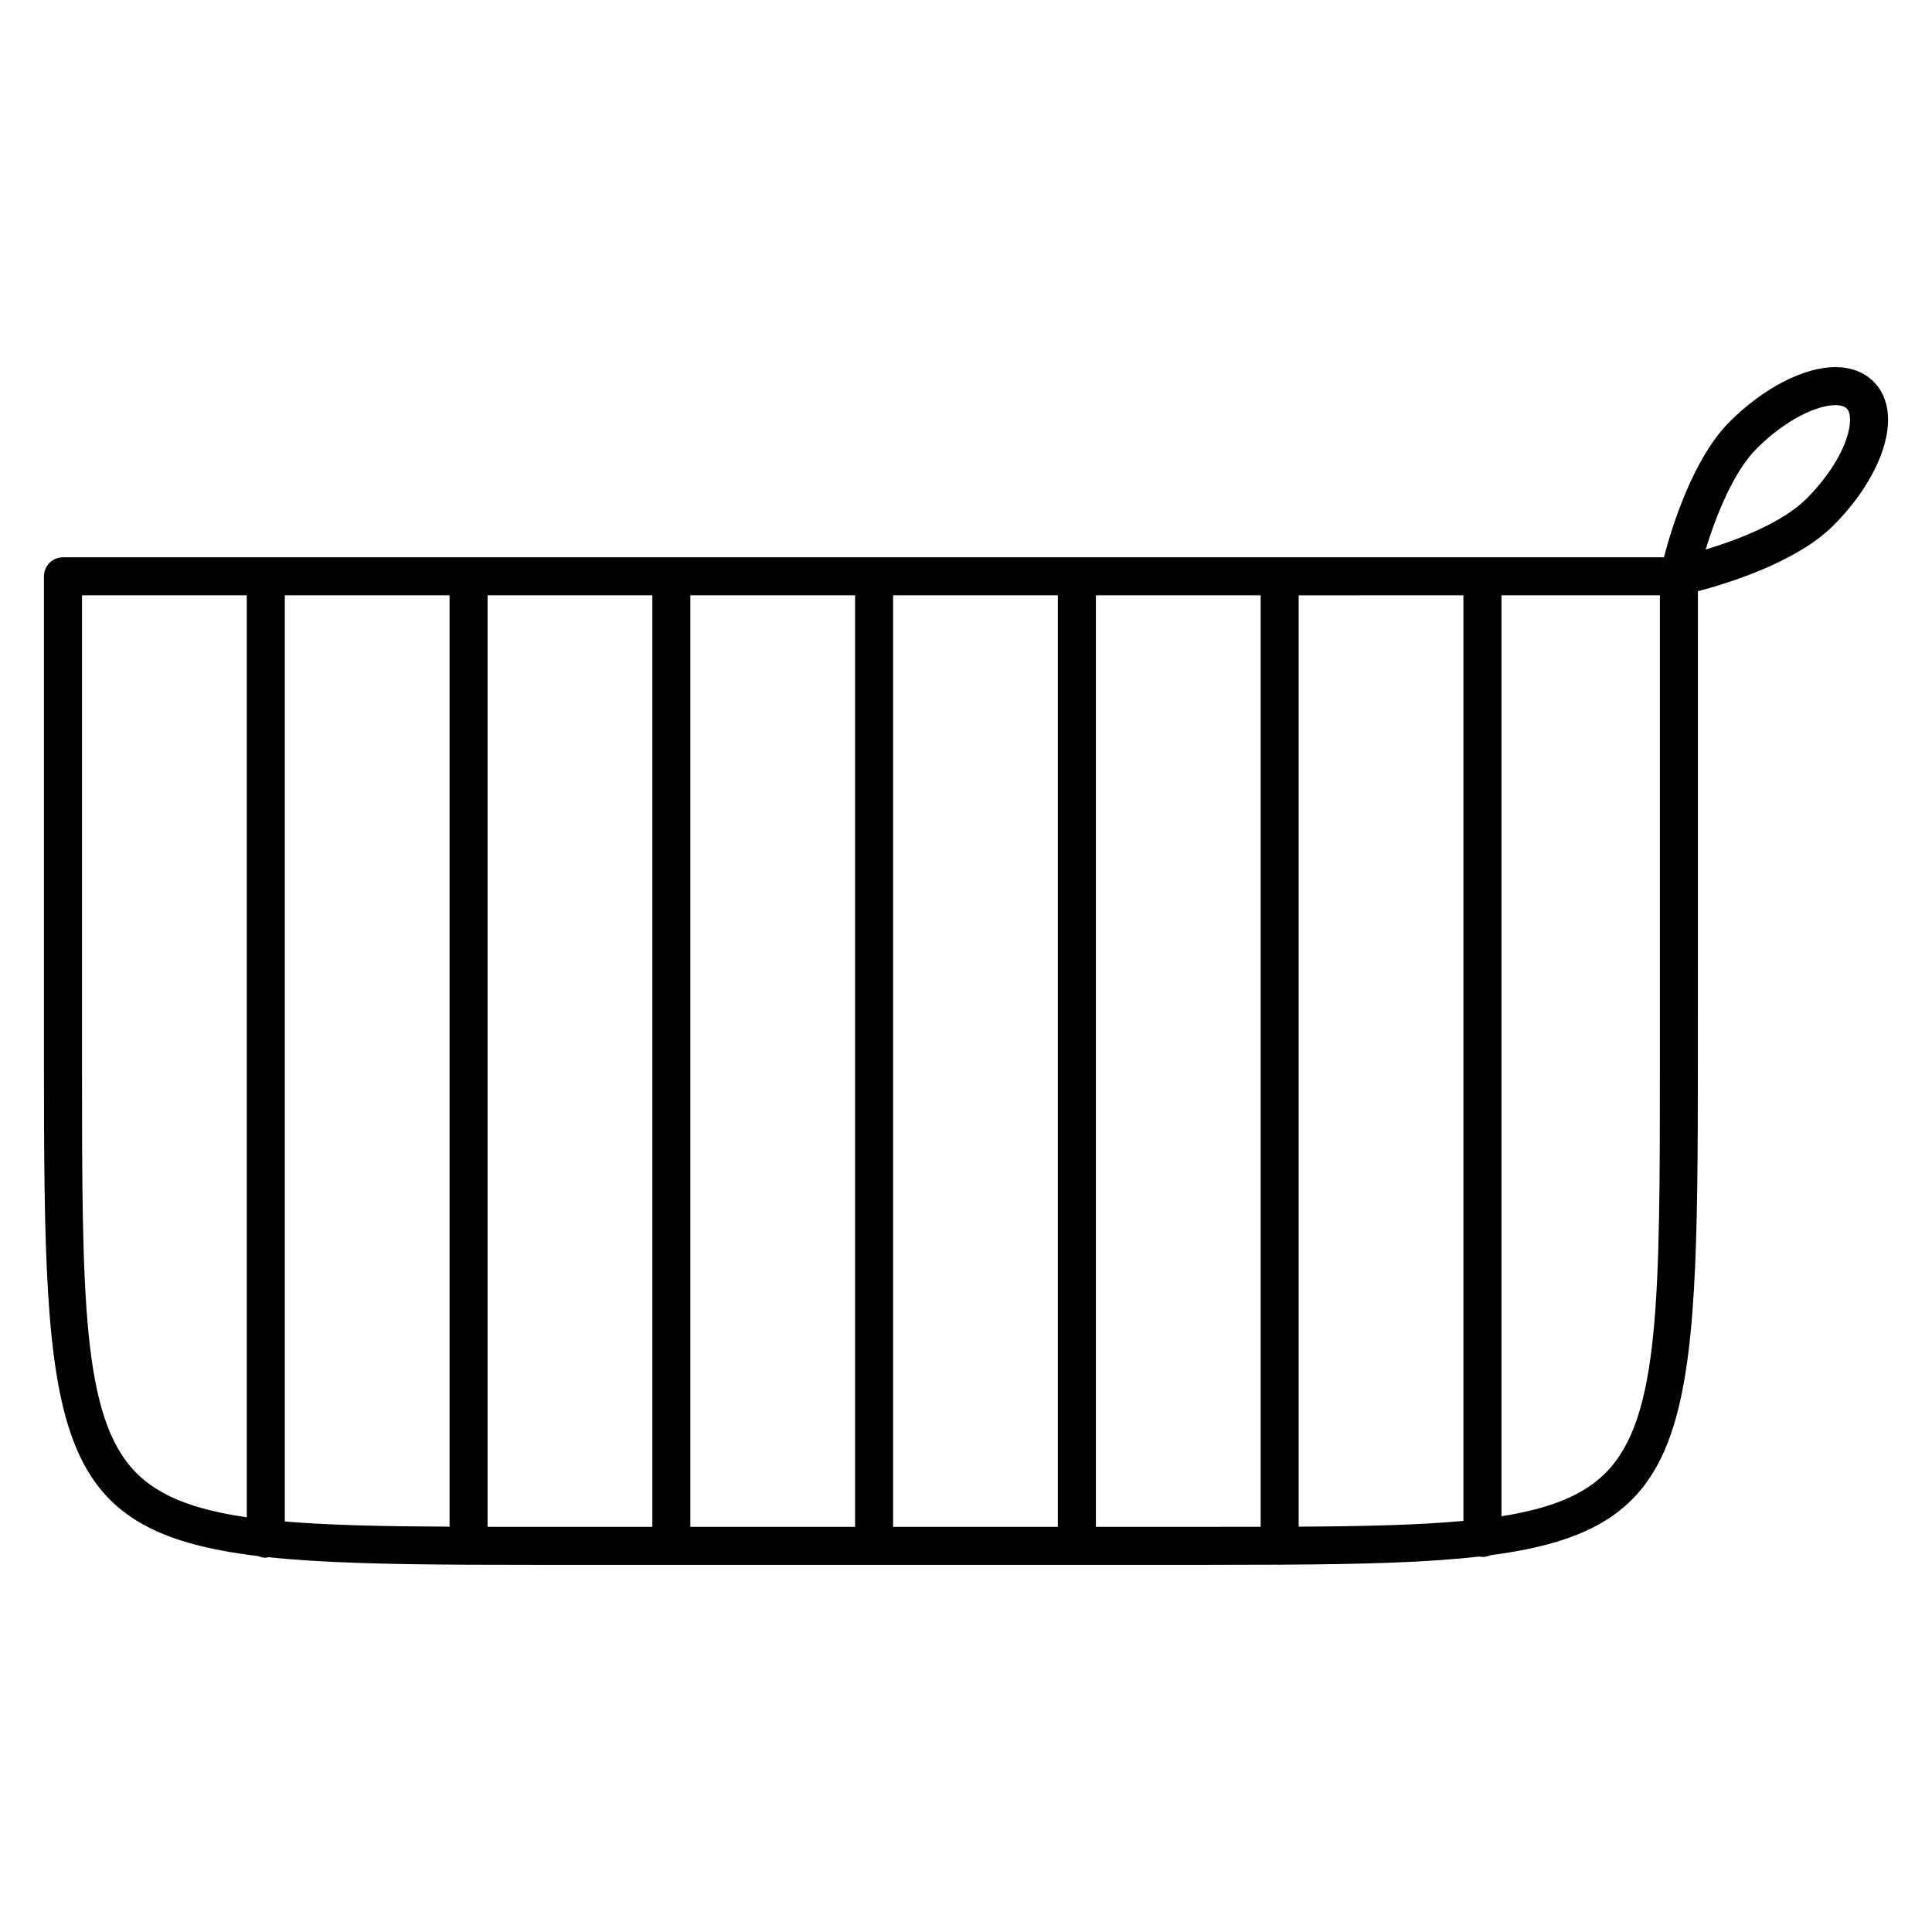 <?xml version="1.0" encoding="UTF-8"?>
<!-- Uploaded to: ICON Repo, www.svgrepo.com, Generator: ICON Repo Mixer Tools -->
<svg fill="#000000" width="800px" height="800px" version="1.1" viewBox="144 144 512 512" xmlns="http://www.w3.org/2000/svg">
 <path d="m640.51 245.13c-2.504-2.508-6.012-3.84-10.133-3.84-8.34 0-19.074 5.551-28.012 14.484-9.703 9.703-15.305 27.879-17.41 35.918h-424.27c-2.781 0-5.039 2.258-5.039 5.039v128.46c0 98.867 1.414 124.54 56.754 131.18 0.621 0.277 1.301 0.438 2.023 0.438 0.25 0 0.473-0.105 0.715-0.141 14.035 1.484 31.398 1.895 52.84 1.996 0.066 0 0.117 0.035 0.18 0.035 0.059 0 0.109-0.035 0.176-0.035 5.402 0.023 10.977 0.035 16.906 0.035h179.11c6.535 0 12.66-0.016 18.555-0.047 0.074 0.004 0.137 0.047 0.211 0.047 0.082 0 0.141-0.039 0.223-0.047 21.52-0.109 38.863-0.562 52.82-2.168 0.238 0.031 0.449 0.137 0.695 0.137 0.734 0 1.426-0.176 2.062-0.465 53.66-6.977 55.035-33.125 55.035-130.97l0.008-124.51c8.035-2.106 26.207-7.715 35.91-17.418 6.098-6.098 10.695-13.074 12.953-19.645 2.664-7.769 1.844-14.344-2.312-18.496zm-108.69 56.637v245.29c-11.742 1.094-26.121 1.426-43.66 1.527v-246.81zm-151.14 0h43.66v246.86h-43.66zm-10.074 246.86h-43.66v-246.86h43.66zm-107.47-246.86v246.82c-17.48-0.082-31.848-0.379-43.66-1.379v-245.44zm-97.402 123.43v-123.43h43.664v244.33c-13.84-2-23.293-5.578-29.512-12-14.152-14.59-14.152-46.109-14.152-108.9zm107.48 123.42v-246.85h43.664v246.86h-31.613c-4.176 0.004-8.164 0.004-12.051-0.004zm161.21 0.008v-246.86h43.664v246.85c-4.414 0.004-8.941 0.012-13.73 0.012zm135.31-14.531c-5.969 6.156-14.922 9.684-27.832 11.73v-244.06h41.984v123.43c0 62.789 0 94.309-14.152 108.9zm63.566-273.73c-1.742 5.074-5.586 10.828-10.551 15.789-6.516 6.508-18.637 11.027-26.738 13.48 2.66-8.688 7.309-20.551 13.492-26.727 7.969-7.969 16.234-11.539 20.887-11.539 0.969 0 2.273 0.156 3.008 0.887 1.211 1.215 1.176 4.394-0.098 8.109z"/>
</svg>